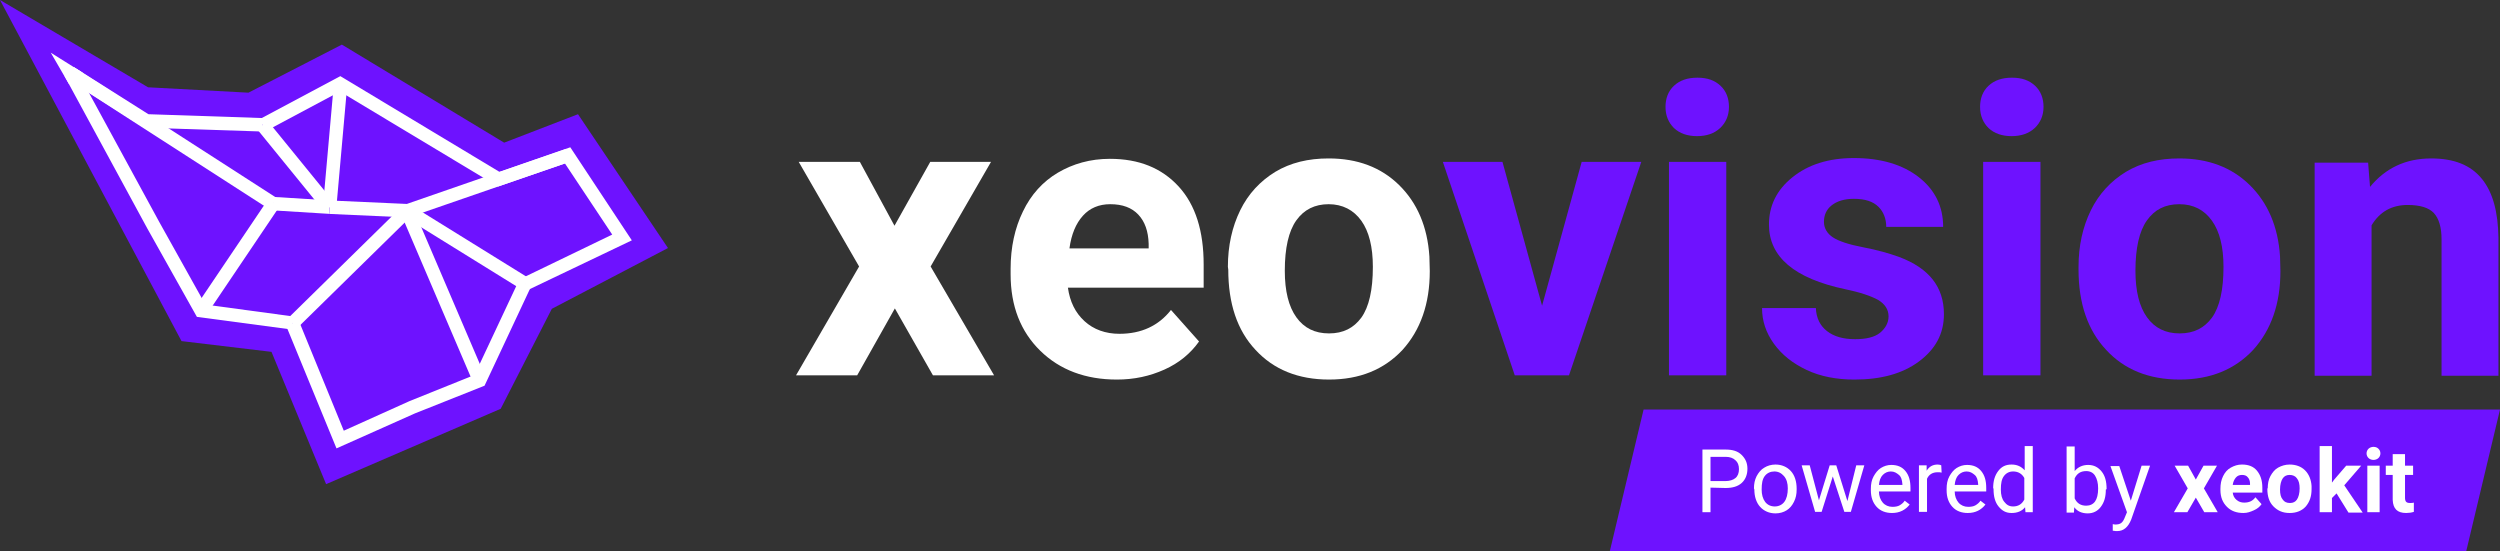 <?xml version="1.0" encoding="UTF-8"?>
<svg id="Layer_2" data-name="Layer 2" xmlns="http://www.w3.org/2000/svg" viewBox="0 0 650.1 143.4">
  <rect x="0" y="0" width="650.1" height="143.4" fill="#333333" stroke="none"/>
  <defs>
    <style>
      .cls-1 {
        fill: #fff;
      }

      .cls-2 {
        fill: #6e12ff;
      }
    </style>
  </defs>
  <g id="Layer_2-2" data-name="Layer 2">
    <g id="Layer_2-2" data-name="Layer 2-2">
      <g>
        <g>
          <path class="cls-1" d="M232.6,58.7l9.3-16.6h15.8l-15.7,27.2,16.5,28.3h-15.9l-9.9-17.4-9.8,17.4h-15.9l16.4-28.3-15.7-27.2h15.9l9,16.6h0Z"/>
          <path class="cls-1" d="M290.4,98.7c-8.1,0-14.8-2.5-19.9-7.5-5.1-5-7.7-11.6-7.7-19.9v-1.4c0-5.6,1.1-10.6,3.2-14.9,2.1-4.4,5.2-7.8,9.1-10.1s8.4-3.6,13.5-3.6c7.6,0,13.5,2.4,17.9,7.2s6.5,11.6,6.5,20.3v6h-35.3c.5,3.6,1.9,6.5,4.3,8.7s5.5,3.3,9.1,3.3c5.7,0,10.2-2.1,13.4-6.2l7.3,8.2c-2.2,3.1-5.2,5.6-9,7.3s-7.8,2.6-12.4,2.6h0Zm-1.7-45.6c-2.9,0-5.3,1-7.1,3-1.8,2-3,4.8-3.5,8.5h20.6v-1.2c-.1-3.3-1-5.8-2.7-7.6s-4.1-2.7-7.3-2.7h0Z"/>
          <path class="cls-1" d="M319.3,69.4c0-5.5,1.1-10.4,3.2-14.7s5.2-7.6,9.1-10c4-2.4,8.6-3.5,13.9-3.5,7.5,0,13.6,2.3,18.3,6.9,4.7,4.6,7.4,10.8,7.9,18.6l.1,3.8c0,8.5-2.4,15.3-7.1,20.5-4.8,5.1-11.1,7.7-19.1,7.7s-14.4-2.6-19.1-7.7c-4.8-5.1-7.1-12.1-7.1-20.9l-.1-.7h0Zm14.8,1c0,5.3,1,9.3,3,12.1s4.8,4.2,8.5,4.2,6.4-1.4,8.4-4.1c2-2.8,3-7.2,3-13.2,0-5.2-1-9.2-3-12s-4.9-4.3-8.5-4.3-6.4,1.4-8.4,4.2-3,7.2-3,13.1h0Z"/>
          <path class="cls-2" d="M401,79.5l10.3-37.4h15.5l-18.8,55.5h-14.1l-18.7-55.5h15.5l10.3,37.4h0Z"/>
          <path class="cls-2" d="M433.1,27.8c0-2.2,.7-4.1,2.2-5.5s3.5-2.1,6.1-2.1,4.5,.7,6,2.1c1.5,1.4,2.2,3.3,2.2,5.5s-.8,4.1-2.3,5.5-3.5,2.1-6,2.1-4.5-.7-6-2.1c-1.4-1.4-2.2-3.2-2.2-5.5h0Zm15.8,69.8h-14.9V42.1h14.9v55.5Z"/>
          <path class="cls-2" d="M491.1,82.3c0-1.8-.9-3.2-2.7-4.3-1.8-1-4.7-2-8.6-2.8-13.2-2.8-19.8-8.4-19.8-16.8,0-4.9,2-9,6.1-12.3s9.4-5,16-5c7,0,12.7,1.7,16.9,5,4.2,3.3,6.3,7.6,6.3,12.9h-14.8c0-2.1-.7-3.9-2-5.2-1.4-1.4-3.5-2.1-6.4-2.1-2.5,0-4.4,.6-5.8,1.7-1.4,1.1-2,2.6-2,4.3,0,1.6,.8,3,2.3,4s4.2,1.9,7.9,2.6c3.7,.7,6.8,1.6,9.3,2.5,7.8,2.9,11.7,7.8,11.7,14.9,0,5.1-2.2,9.1-6.5,12.3s-9.9,4.7-16.8,4.7c-4.6,0-8.8-.8-12.4-2.5s-6.4-3.9-8.5-6.8-3.1-6-3.1-9.3h14c.1,2.6,1.1,4.6,2.9,6s4.2,2.1,7.3,2.1c2.8,0,5-.5,6.4-1.6s2.3-2.6,2.3-4.3h0Z"/>
          <path class="cls-2" d="M514.9,27.8c0-2.2,.7-4.1,2.2-5.5s3.5-2.1,6.1-2.1,4.5,.7,6,2.1c1.5,1.4,2.2,3.3,2.2,5.5s-.8,4.1-2.3,5.5-3.5,2.1-6,2.1-4.5-.7-6-2.1c-1.4-1.4-2.2-3.2-2.2-5.5h0Zm15.7,69.8h-14.9V42.1h14.9v55.5Z"/>
          <path class="cls-2" d="M540.5,69.4c0-5.5,1.1-10.4,3.2-14.7,2.1-4.3,5.2-7.6,9.1-10,4-2.4,8.6-3.5,13.9-3.5,7.5,0,13.6,2.3,18.3,6.9,4.7,4.6,7.4,10.8,7.9,18.6l.1,3.8c0,8.5-2.4,15.3-7.1,20.5-4.8,5.1-11.1,7.7-19.1,7.7s-14.4-2.6-19.1-7.7c-4.8-5.1-7.2-12.1-7.2-20.9v-.7h0Zm14.8,1c0,5.3,1,9.3,3,12.1s4.8,4.2,8.5,4.2,6.4-1.4,8.4-4.1c2-2.8,3-7.2,3-13.2,0-5.2-1-9.2-3-12s-4.8-4.3-8.5-4.3-6.4,1.4-8.4,4.2-3,7.2-3,13.1h0Z"/>
          <path class="cls-2" d="M615.8,42.2l.5,6.4c4-4.9,9.3-7.4,15.9-7.4,5.9,0,10.2,1.7,13.1,5.2s4.3,8.6,4.4,15.5v35.8h-14.8V62.2c0-3.1-.7-5.4-2-6.8s-3.6-2.1-6.8-2.1c-4.2,0-7.3,1.8-9.4,5.3v39.1h-14.8V42.3h13.9v-.1Z"/>
        </g>
        <path class="cls-2" d="M47.2,88.7L0,0,38.5,22.7l26.1,1.4,24.3-12.5,42.2,25.5,19.2-7.4,23.4,34.8-30.2,15.8-13.3,26-45.4,19.6-14.2-34.4-23.4-2.8h0Z"/>
        <polygon class="cls-1" points="68.2 34.2 37.5 33.2 17.4 20.5 19.3 17.5 38.6 29.7 68.3 30.7 68.2 34.2"/>
        <rect class="cls-1" x="42.89" y="4.62" width="3.5" height="62.7" transform="translate(-9.78 54.01) rotate(-57.21)"/>
        <polygon class="cls-1" points="75.9 85.7 51.2 82.4 38.3 59.4 16.8 19.8 19.9 18.2 41.4 57.7 53.4 79.2 76.3 82.3 75.9 85.7"/>
        <rect class="cls-1" x="44.83" y="65.13" width="33.7" height="3.5" transform="translate(-28.25 80.63) rotate(-56.01)"/>
        <rect class="cls-1" x="70.08" y="67.67" width="41.8" height="3.5" transform="translate(-22.58 83.6) rotate(-44.46)"/>
        <polygon class="cls-1" points="87.5 116.6 74.4 84.7 77.7 83.4 89.4 112 106.5 104.3 123.4 97.5 134.9 73 138.1 74.5 126 100.3 107.9 107.5 87.5 116.6"/>
        <rect class="cls-1" x="113.48" y="52.8" width="3.5" height="48" transform="translate(-20.92 51.54) rotate(-23.17)"/>
        <rect class="cls-1" x="119.49" y="46.25" width="3.5" height="36.1" transform="translate(2.73 133.5) rotate(-58.22)"/>
        <polygon class="cls-1" points="129.5 48.5 88.4 23.8 69.1 34.1 67.5 31 88.5 19.8 129.9 44.7 147 38.8 148.1 42.1 129.5 48.5"/>
        <polygon class="cls-1" points="137.3 75.4 135.8 72.3 159.2 61 146.9 42.5 106.4 56.5 105.3 53.2 148.3 38.3 164.3 62.5 137.3 75.4"/>
        <rect class="cls-1" x="75.21" y="29.43" width="3.5" height="27.6" transform="translate(-10.02 58.28) rotate(-39.14)"/>
        <rect class="cls-1" x="76.57" y="46.06" width="3.5" height="14.7" transform="translate(20.18 128.28) rotate(-86.46)"/>
        <rect class="cls-1" x="94.03" y="44.23" width="3.5" height="20.2" transform="translate(37.19 147.57) rotate(-87.42)"/>
        <rect class="cls-1" x="71.69" y="36.75" width="30.8" height="3.5" transform="translate(41.01 121.83) rotate(-84.91)"/>
        <polygon class="cls-1" points="17.9 21.8 13.2 13.7 21.5 18.9 17.9 21.8"/>
      </g>
      <g>
        <polygon class="cls-2" points="641.3 143.4 418.6 143.4 427.4 106.5 650.1 106.5 641.3 143.4"/>
        <g>
          <path class="cls-1" d="M444.8,126.8v6.4h-2.1v-16.3h6c1.8,0,3.2,.4,4.2,1.4s1.5,2.1,1.5,3.6-.5,2.8-1.5,3.7c-1,.9-2.4,1.3-4.2,1.3l-3.9-.1h0Zm0-1.7h3.9c1.1,0,2-.3,2.6-.8s.9-1.3,.9-2.3-.3-1.8-.9-2.3c-.6-.6-1.5-.9-2.5-.9h-4v6.3h0Z"/>
          <path class="cls-1" d="M456.1,127c0-1.2,.2-2.2,.7-3.2,.5-.9,1.1-1.7,2-2.2,.8-.5,1.8-.8,2.9-.8,1.6,0,3,.6,4,1.7s1.5,2.7,1.5,4.6v.2c0,1.2-.2,2.2-.7,3.2s-1.1,1.7-1.9,2.2-1.8,.8-2.9,.8c-1.6,0-3-.6-4-1.7s-1.5-2.7-1.5-4.5l-.1-.3h0Zm2,.3c0,1.3,.3,2.4,.9,3.2,.6,.8,1.5,1.2,2.5,1.2s1.9-.4,2.5-1.2,.9-2,.9-3.5c0-1.3-.3-2.4-1-3.2s-1.5-1.2-2.5-1.2-1.9,.4-2.5,1.2-.8,1.9-.8,3.5h0Z"/>
          <path class="cls-1" d="M480.4,130.3l2.3-9.3h2.1l-3.5,12.1h-1.7l-3-9.2-2.9,9.2h-1.7l-3.5-12.1h2.1l2.4,9.1,2.8-9.1h1.7l2.9,9.3h0Z"/>
          <path class="cls-1" d="M492,133.4c-1.6,0-3-.5-4-1.6s-1.5-2.5-1.5-4.3v-.4c0-1.2,.2-2.3,.7-3.2,.5-.9,1.1-1.7,1.9-2.2s1.7-.8,2.7-.8c1.6,0,2.8,.5,3.7,1.6s1.3,2.5,1.3,4.4v.9h-8.2c0,1.2,.4,2.2,1,2.9s1.5,1.1,2.5,1.1c.7,0,1.4-.1,1.9-.4s1-.7,1.3-1.2l1.3,1c-1.1,1.4-2.6,2.2-4.6,2.2h0Zm-.3-10.8c-.8,0-1.5,.3-2.1,.9s-.9,1.5-1,2.6h6.1v-.2c-.1-1.1-.3-1.9-.9-2.4s-1.2-.9-2.1-.9h0Z"/>
          <path class="cls-1" d="M504.9,122.9c-.3-.1-.7-.1-1-.1-1.4,0-2.3,.6-2.8,1.7v8.6h-2.1v-12.1h2v1.4c.7-1.1,1.6-1.6,2.9-1.6,.4,0,.7,.1,.9,.2l.1,1.9h0Z"/>
          <path class="cls-1" d="M511.7,133.4c-1.6,0-3-.5-4-1.6s-1.5-2.5-1.5-4.3v-.4c0-1.2,.2-2.3,.7-3.2,.5-.9,1.1-1.7,1.9-2.2s1.7-.8,2.7-.8c1.6,0,2.8,.5,3.7,1.6s1.3,2.5,1.3,4.4v.9h-8.2c0,1.2,.4,2.2,1,2.9s1.5,1.1,2.5,1.1c.7,0,1.4-.1,1.9-.4s1-.7,1.3-1.2l1.3,1c-1.1,1.4-2.6,2.2-4.6,2.2h0Zm-.3-10.8c-.8,0-1.5,.3-2.1,.9s-.9,1.5-1,2.6h6.1v-.2c-.1-1.1-.3-1.9-.9-2.4s-1.2-.9-2.1-.9h0Z"/>
          <path class="cls-1" d="M518.3,127c0-1.9,.4-3.3,1.3-4.5s2-1.7,3.5-1.7c1.4,0,2.5,.5,3.4,1.5v-6.3h2.1v17.2h-1.9l-.1-1.3c-.8,1-2,1.5-3.5,1.5s-2.5-.6-3.4-1.7-1.3-2.6-1.3-4.5v-.2h-.1Zm2,.3c0,1.4,.3,2.5,.9,3.2,.6,.8,1.3,1.2,2.3,1.2,1.3,0,2.3-.6,2.9-1.8v-5.6c-.6-1.1-1.6-1.7-2.9-1.7-1,0-1.8,.4-2.4,1.2s-.8,1.9-.8,3.5h0Z"/>
          <path class="cls-1" d="M547.6,127.3c0,1.9-.4,3.3-1.3,4.5-.8,1.1-2,1.7-3.4,1.7-1.5,0-2.7-.5-3.5-1.6l-.1,1.4h-1.9v-17.2h2.1v6.4c.8-1,2-1.6,3.5-1.6s2.6,.6,3.5,1.7,1.3,2.6,1.3,4.6l-.2,.1h0Zm-2-.3c0-1.4-.3-2.5-.8-3.3s-1.3-1.2-2.3-1.2c-1.4,0-2.4,.6-3,1.9v5.2c.6,1.3,1.6,1.9,3,1.9,1,0,1.8-.4,2.3-1.1s.8-1.8,.8-3.4h0Z"/>
          <path class="cls-1" d="M554.1,130.2l2.8-9.1h2.2l-4.9,14c-.8,2-2,3-3.6,3h-.4l-.8-.1v-1.7l.6,.1c.7,0,1.2-.1,1.6-.4s.7-.8,1-1.6l.5-1.2-4.3-12h2.3l3,9h0Z"/>
          <path class="cls-1" d="M571,124.7l2-3.6h3.5l-3.4,5.9,3.6,6.2h-3.5l-2.2-3.8-2.2,3.8h-3.5l3.6-6.2-3.4-5.9h3.5l2,3.6h0Z"/>
          <path class="cls-1" d="M583.4,133.4c-1.8,0-3.2-.5-4.3-1.6s-1.7-2.5-1.7-4.4v-.3c0-1.2,.2-2.3,.7-3.3s1.1-1.7,2-2.2,1.8-.8,2.9-.8c1.7,0,3,.5,3.9,1.6s1.4,2.5,1.4,4.4v1.3h-7.7c.1,.8,.4,1.4,1,1.9s1.2,.7,2,.7c1.2,0,2.2-.4,2.9-1.4l1.6,1.8c-.5,.7-1.1,1.2-2,1.6s-1.7,.7-2.7,.7h0Zm-.4-9.9c-.6,0-1.2,.2-1.6,.7s-.7,1.1-.8,1.9h4.5v-.3c0-.7-.2-1.3-.6-1.7-.3-.4-.8-.6-1.5-.6h0Z"/>
          <path class="cls-1" d="M589.7,127c0-1.2,.2-2.3,.7-3.2,.5-.9,1.1-1.7,2-2.2s1.9-.8,3-.8c1.6,0,3,.5,4,1.5s1.6,2.4,1.7,4.1v.8c0,1.9-.5,3.3-1.5,4.5-1,1.1-2.4,1.7-4.2,1.7s-3.1-.6-4.2-1.7c-1.1-1.1-1.6-2.6-1.6-4.6v-.1h.1Zm3.2,.3c0,1.2,.2,2,.7,2.6,.4,.6,1,.9,1.9,.9,.8,0,1.4-.3,1.8-.9,.4-.6,.7-1.6,.7-2.9,0-1.1-.2-2-.7-2.6-.4-.6-1.1-.9-1.9-.9s-1.4,.3-1.8,.9c-.4,.6-.7,1.6-.7,2.9h0Z"/>
          <path class="cls-1" d="M607.6,128.3l-1.2,1.2v3.7h-3.2v-17.2h3.2v9.5l.6-.8,3.1-3.6h3.9l-4.4,5.1,4.8,7.1h-3.7l-3.1-5h0Z"/>
          <path class="cls-1" d="M615.4,117.9c0-.5,.2-.9,.5-1.2,.3-.3,.8-.5,1.3-.5,.6,0,1,.2,1.3,.5s.5,.7,.5,1.2-.2,.9-.5,1.2c-.3,.3-.8,.5-1.3,.5s-1-.2-1.3-.5c-.3-.3-.5-.7-.5-1.2h0Zm3.4,15.3h-3.2v-12.1h3.2v12.1Z"/>
          <path class="cls-1" d="M625.4,118.1v3h2.1v2.4h-2.1v6c0,.4,.1,.8,.3,1s.5,.3,1,.3c.4,0,.7,0,1-.1v2.4c-.6,.2-1.3,.3-2,.3-2.3,0-3.4-1.1-3.5-3.4v-6.5h-1.8v-2.4h1.8v-3h3.2Z"/>
        </g>
      </g>
    </g>
  </g>
</svg>
